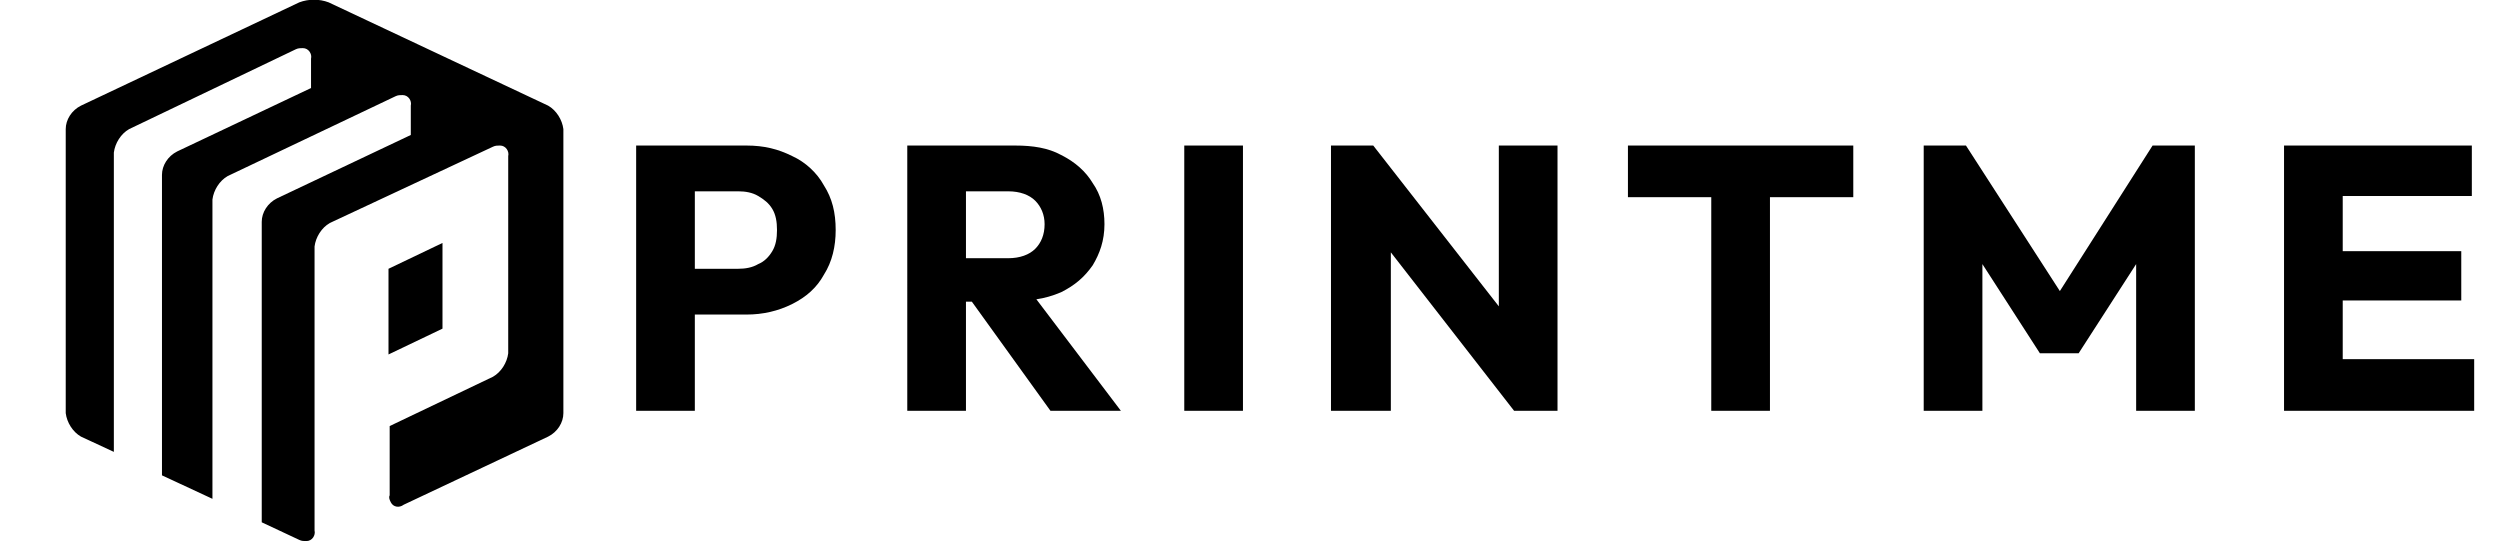<svg xmlns="http://www.w3.org/2000/svg" xmlns:xlink="http://www.w3.org/1999/xlink" x="0px" y="0px" viewBox="0 0 213 46.1" style="enable-background:new 0 0 213 46.1;" xml:space="preserve"><style type="text/css">	.st0{fill:none;}</style><g>	<g>		<path d="M67.5,13.3c-1.2-0.6-2.4-0.9-3.9-0.9h-4.4H58h-3.8V35h5v-8.2h4.4c1.4,0,2.7-0.3,3.9-0.9c1.2-0.6,2.1-1.4,2.7-2.5   c0.7-1.1,1-2.4,1-3.8c0-1.5-0.3-2.7-1-3.8C69.6,14.7,68.6,13.8,67.5,13.3z M65.8,21.4c-0.3,0.5-0.7,0.9-1.2,1.1   c-0.5,0.3-1.1,0.4-1.7,0.4h-3.7v-6.6h3.7c0.6,0,1.2,0.1,1.7,0.4c0.5,0.3,0.9,0.6,1.2,1.1c0.3,0.5,0.4,1.1,0.4,1.8   C66.2,20.3,66.1,20.9,65.8,21.4z"></path>		<path d="M90.4,24.9c1.2-0.6,2-1.3,2.7-2.3c0.6-1,1-2.1,1-3.5c0-1.3-0.3-2.5-1-3.5c-0.6-1-1.5-1.8-2.7-2.4   c-1.1-0.6-2.4-0.8-3.9-0.8h-4.2h-1.2h-3.8V35h5v-9.3h0.5l6.7,9.3h6l-7.2-9.5C89,25.4,89.7,25.2,90.4,24.9z M82.3,16.3h3.6   c1,0,1.8,0.3,2.3,0.8c0.5,0.5,0.8,1.2,0.8,2c0,0.9-0.3,1.6-0.8,2.1S86.9,22,85.9,22h-3.6V16.3z"></path>		<rect x="100.9" y="12.4" width="5" height="22.6"></rect>		<polygon points="127.7,26.1 117,12.4 113.4,12.4 113.4,35 118.5,35 118.5,21.5 129,35 132.7,35 132.7,12.4 127.7,12.4   "></polygon>		<polygon points="138.7,16.8 145.8,16.8 145.8,35 150.8,35 150.8,16.8 157.9,16.8 157.9,12.4 138.7,12.4   "></polygon>		<polygon points="175.5,24.8 167.5,12.4 163.9,12.4 163.9,35 168.9,35 168.9,22.5 173.8,30.1 177.1,30.1 182,22.5 182,35 187,35    187,12.4 183.4,12.4   "></polygon>		<polygon points="199.6,30.6 199.6,25.6 209.7,25.6 209.7,21.4 199.6,21.4 199.6,16.7 210.6,16.7 210.6,12.4 199.6,12.4    198.4,12.4 194.6,12.4 194.6,35 198.4,35 199.6,35 210.8,35 210.8,30.6   "></polygon>	</g>	<g>		<rect x="5.6" y="0" class="st0" width="42.4" height="46.1"></rect>	</g>	<g id="Path_177546">		<path d="M34.4,43c-0.4,0.3-0.9,0.2-1.1-0.2c-0.1-0.2-0.2-0.4-0.1-0.6v-5.9l8.8-4.2c0.7-0.4,1.2-1.2,1.3-2V13.3   c0.1-0.4-0.2-0.9-0.7-0.9c-0.2,0-0.4,0-0.6,0.1L28.1,19c-0.7,0.4-1.2,1.2-1.3,2v24.2c0.1,0.4-0.2,0.9-0.7,0.9   c-0.2,0-0.4,0-0.6-0.1l-3.2-1.5V18.9c0-0.8,0.5-1.6,1.3-2L35,11.5V9c0.1-0.4-0.2-0.9-0.7-0.9c-0.2,0-0.4,0-0.6,0.1L19.4,15   c-0.7,0.4-1.2,1.2-1.3,2v25.5l-4.3-2V14.9c0-0.8,0.5-1.6,1.3-2l11.4-5.4V5c0.1-0.4-0.2-0.9-0.7-0.9c-0.2,0-0.4,0-0.6,0.1L11,11   c-0.7,0.4-1.2,1.2-1.3,2v25.5l-2.8-1.3c-0.7-0.4-1.2-1.2-1.3-2V11c0-0.8,0.5-1.6,1.3-2l18.6-8.8c0.8-0.3,1.7-0.3,2.5,0L46.7,9   c0.7,0.4,1.2,1.2,1.3,2v24.2c0,0.8-0.5,1.6-1.3,2L34.4,43z M33.1,22.9v7.3l4.6-2.2v-7.3L33.1,22.9z"></path>	</g></g></svg>
